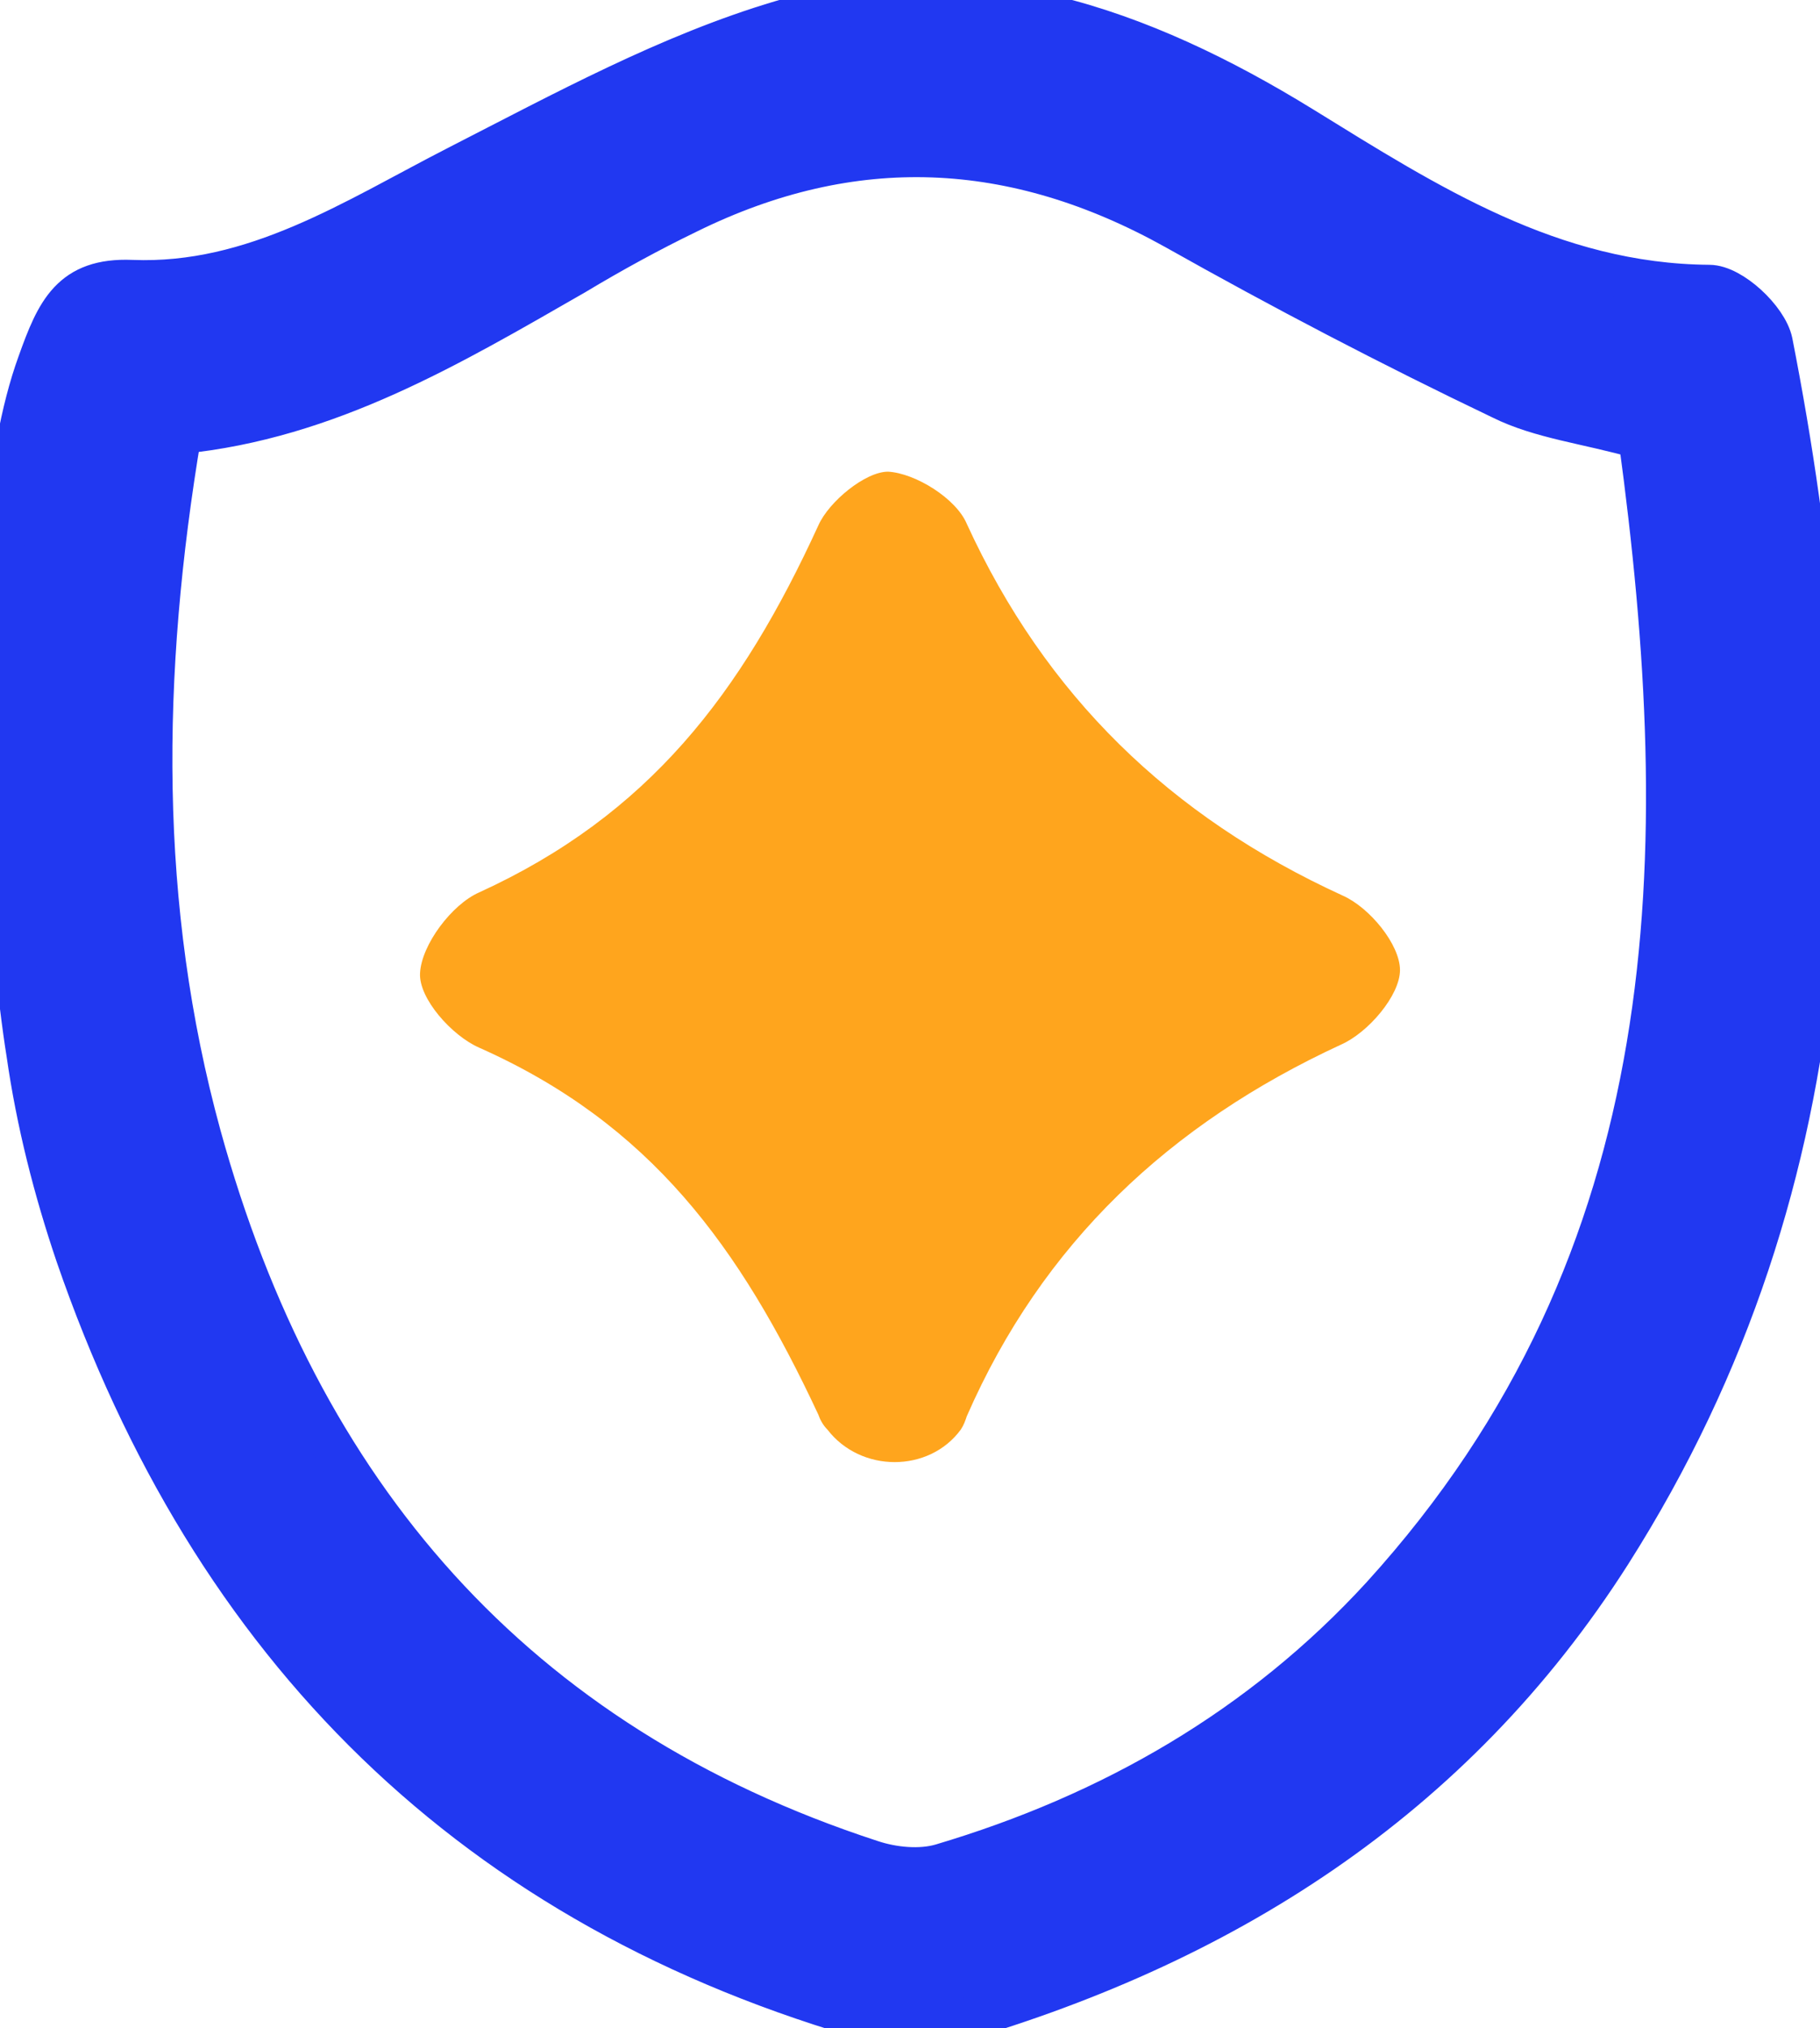 <?xml version="1.0" encoding="UTF-8"?> <svg xmlns="http://www.w3.org/2000/svg" width="44" height="49" viewBox="0 0 44 49" fill="none"><g clip-path="url(#clip0_9094_1275)"><path d="M0.922 8.771C1.368 7.523 1.725 6.72 3.183 6.779C6.158 6.898 8.568 5.293 11.067 4.014C13.625 2.706 16.184 1.308 18.891 0.506C23.413 -0.832 27.608 0.684 31.475 3.063C34.51 4.936 37.514 6.869 41.322 6.898C41.858 6.898 42.721 7.701 42.84 8.266C44.833 18.435 44.743 28.395 38.942 37.523C35.134 43.5 29.512 47.038 22.788 48.941C22.312 49.089 21.687 49 21.182 48.852C11.453 46.116 5.117 39.813 1.844 30.328C1.309 28.752 0.892 27.117 0.654 25.452C0.268 23.073 -0.744 13.35 0.922 8.771ZM4.373 10.466C3.391 16.294 3.332 21.913 4.849 27.444C7.229 36.066 12.405 42.132 21.063 44.956C21.598 45.135 22.253 45.194 22.758 45.046C26.864 43.827 30.493 41.745 33.409 38.564C40.846 30.387 40.995 20.635 39.627 10.585C38.377 10.228 37.246 10.109 36.294 9.634C33.617 8.355 30.999 6.987 28.411 5.531C24.514 3.36 20.616 3.182 16.63 5.144C15.708 5.59 14.785 6.095 13.893 6.631C10.888 8.355 7.943 10.109 4.373 10.466Z" fill="#2138F1" stroke="#2138F1"></path><path d="M23.227 34.542C22.458 35.587 20.81 35.587 20.005 34.542C19.895 34.433 19.821 34.289 19.785 34.181C17.881 30.107 15.72 27.151 11.583 25.312C10.924 25.024 10.118 24.122 10.155 23.509C10.191 22.824 10.924 21.851 11.583 21.562C15.684 19.688 17.917 16.767 19.785 12.693C20.041 12.117 20.92 11.396 21.469 11.396C22.128 11.432 23.117 12.044 23.373 12.657C25.277 16.803 28.28 19.724 32.454 21.635C33.113 21.923 33.846 22.824 33.846 23.437C33.846 24.05 33.077 24.951 32.418 25.24C28.28 27.151 25.204 30.035 23.373 34.217C23.337 34.325 23.3 34.433 23.227 34.542Z" fill="#FFA51D"></path></g><defs><clipPath id="clip0_9094_1275"><rect width="44" height="49" fill="white"></rect></clipPath></defs></svg> 